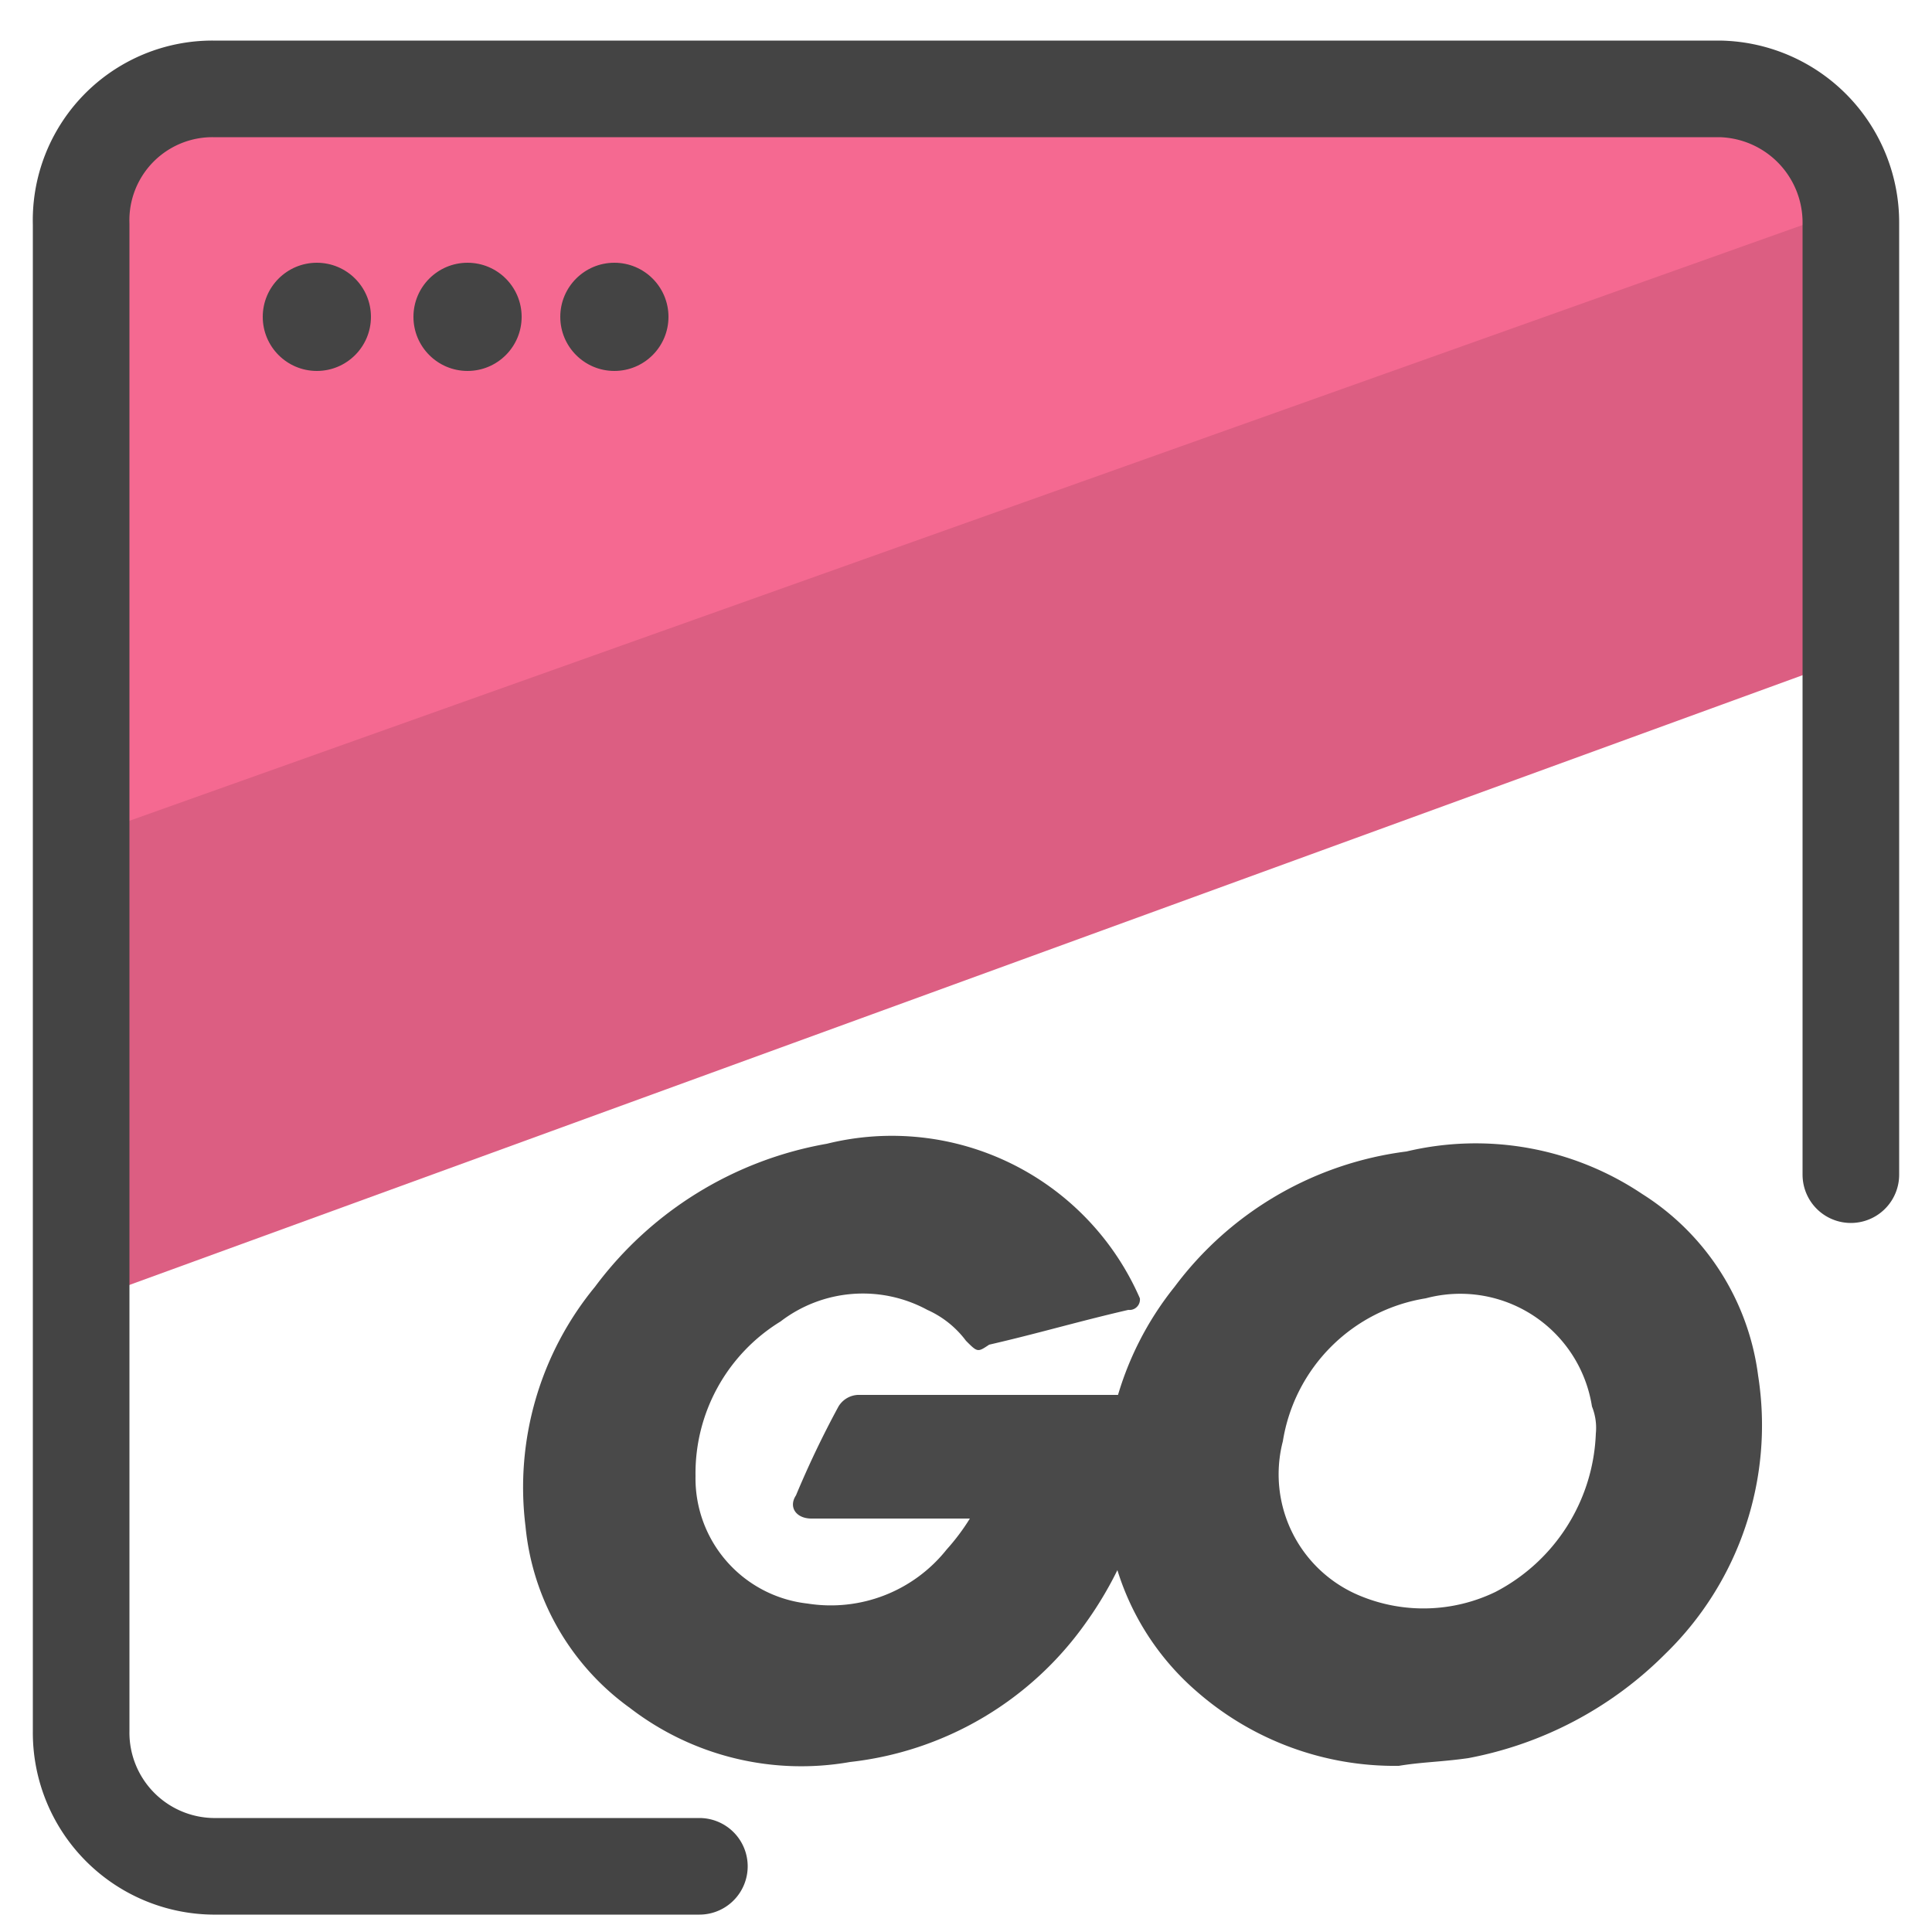 <svg xmlns="http://www.w3.org/2000/svg" viewBox="0 0 50 50"><defs><style>.cls-5{fill:#444}.cls-6{fill:#494949}</style></defs><g id="Layer_1" data-name="Layer 1"><path fill="none" stroke="#494949" stroke-miterlimit="10" stroke-width="3.11" d="M-50.54-96.7h425.11v443.81H-50.54z"/><path fill="#dc5e82" d="M47.7 11.6l.8 5.2L2.4 33.6l-.5-10.9-.1-6.2L42.1 1.9l5.2 2.3.4 7.4z"/><path fill="#f56991" d="M46.1 2l2.3 3.2L1.5 21.9 2.6 4.8l3-2.9 29.1-.2 11.4.3z"/><path fill="none" stroke="#444" stroke-linecap="round" stroke-linejoin="round" stroke-width="2.5" d="M18.1 48.3H5.5a3.46 3.46 0 01-3.4-3.5v-39a3.4 3.4 0 013.4-3.5h39a3.46 3.46 0 013.4 3.5v24.6"/><circle cx="8.2" cy="8.2" r="1.4" class="cls-5"/><circle cx="12.1" cy="8.2" r="1.4" class="cls-5"/><circle cx="15.9" cy="8.2" r="1.4" class="cls-5"/><g id="CXHf1q"><path d="M29.2 33.9c-1.3.3-2.3.6-3.6.9-.3.2-.3.2-.6-.1a2.54 2.54 0 00-1-.8 3.5 3.5 0 00-3.8.3 4.61 4.61 0 00-2.2 4 3.26 3.26 0 002.9 3.3 3.83 3.83 0 003.6-1.4 5.55 5.55 0 00.6-.8H21c-.4 0-.6-.3-.4-.6a25.05 25.05 0 011.1-2.3.62.62 0 01.5-.3h7.7a9.7 9.7 0 01-.1 1.7 9.59 9.59 0 01-1.7 4.2 8.64 8.64 0 01-6.1 3.6 7.27 7.27 0 01-5.7-1.4 6.56 6.56 0 01-2.7-4.7 8.17 8.17 0 011.8-6.2 9.53 9.53 0 016-3.7 7 7 0 018.1 4 .27.27 0 01-.3.3z" class="cls-6"/><path d="M36.2 45.7a7.78 7.78 0 01-5.2-1.9 6.81 6.81 0 01-2.3-4.1 8.17 8.17 0 011.7-6.4 8.88 8.88 0 016-3.5 7.74 7.74 0 016.1 1.1 6.54 6.54 0 013 4.7 8.25 8.25 0 01-2.4 7.2 9.75 9.75 0 01-5.1 2.7c-.7.1-1.2.1-1.8.2zm5.1-8.6a1.48 1.48 0 00-.1-.7 3.45 3.45 0 00-4.3-2.8 4.46 4.46 0 00-3.7 3.7 3.4 3.4 0 002 4 4.28 4.28 0 003.5-.1 4.82 4.82 0 002.6-4.1z" class="cls-6"/></g></g></svg>
